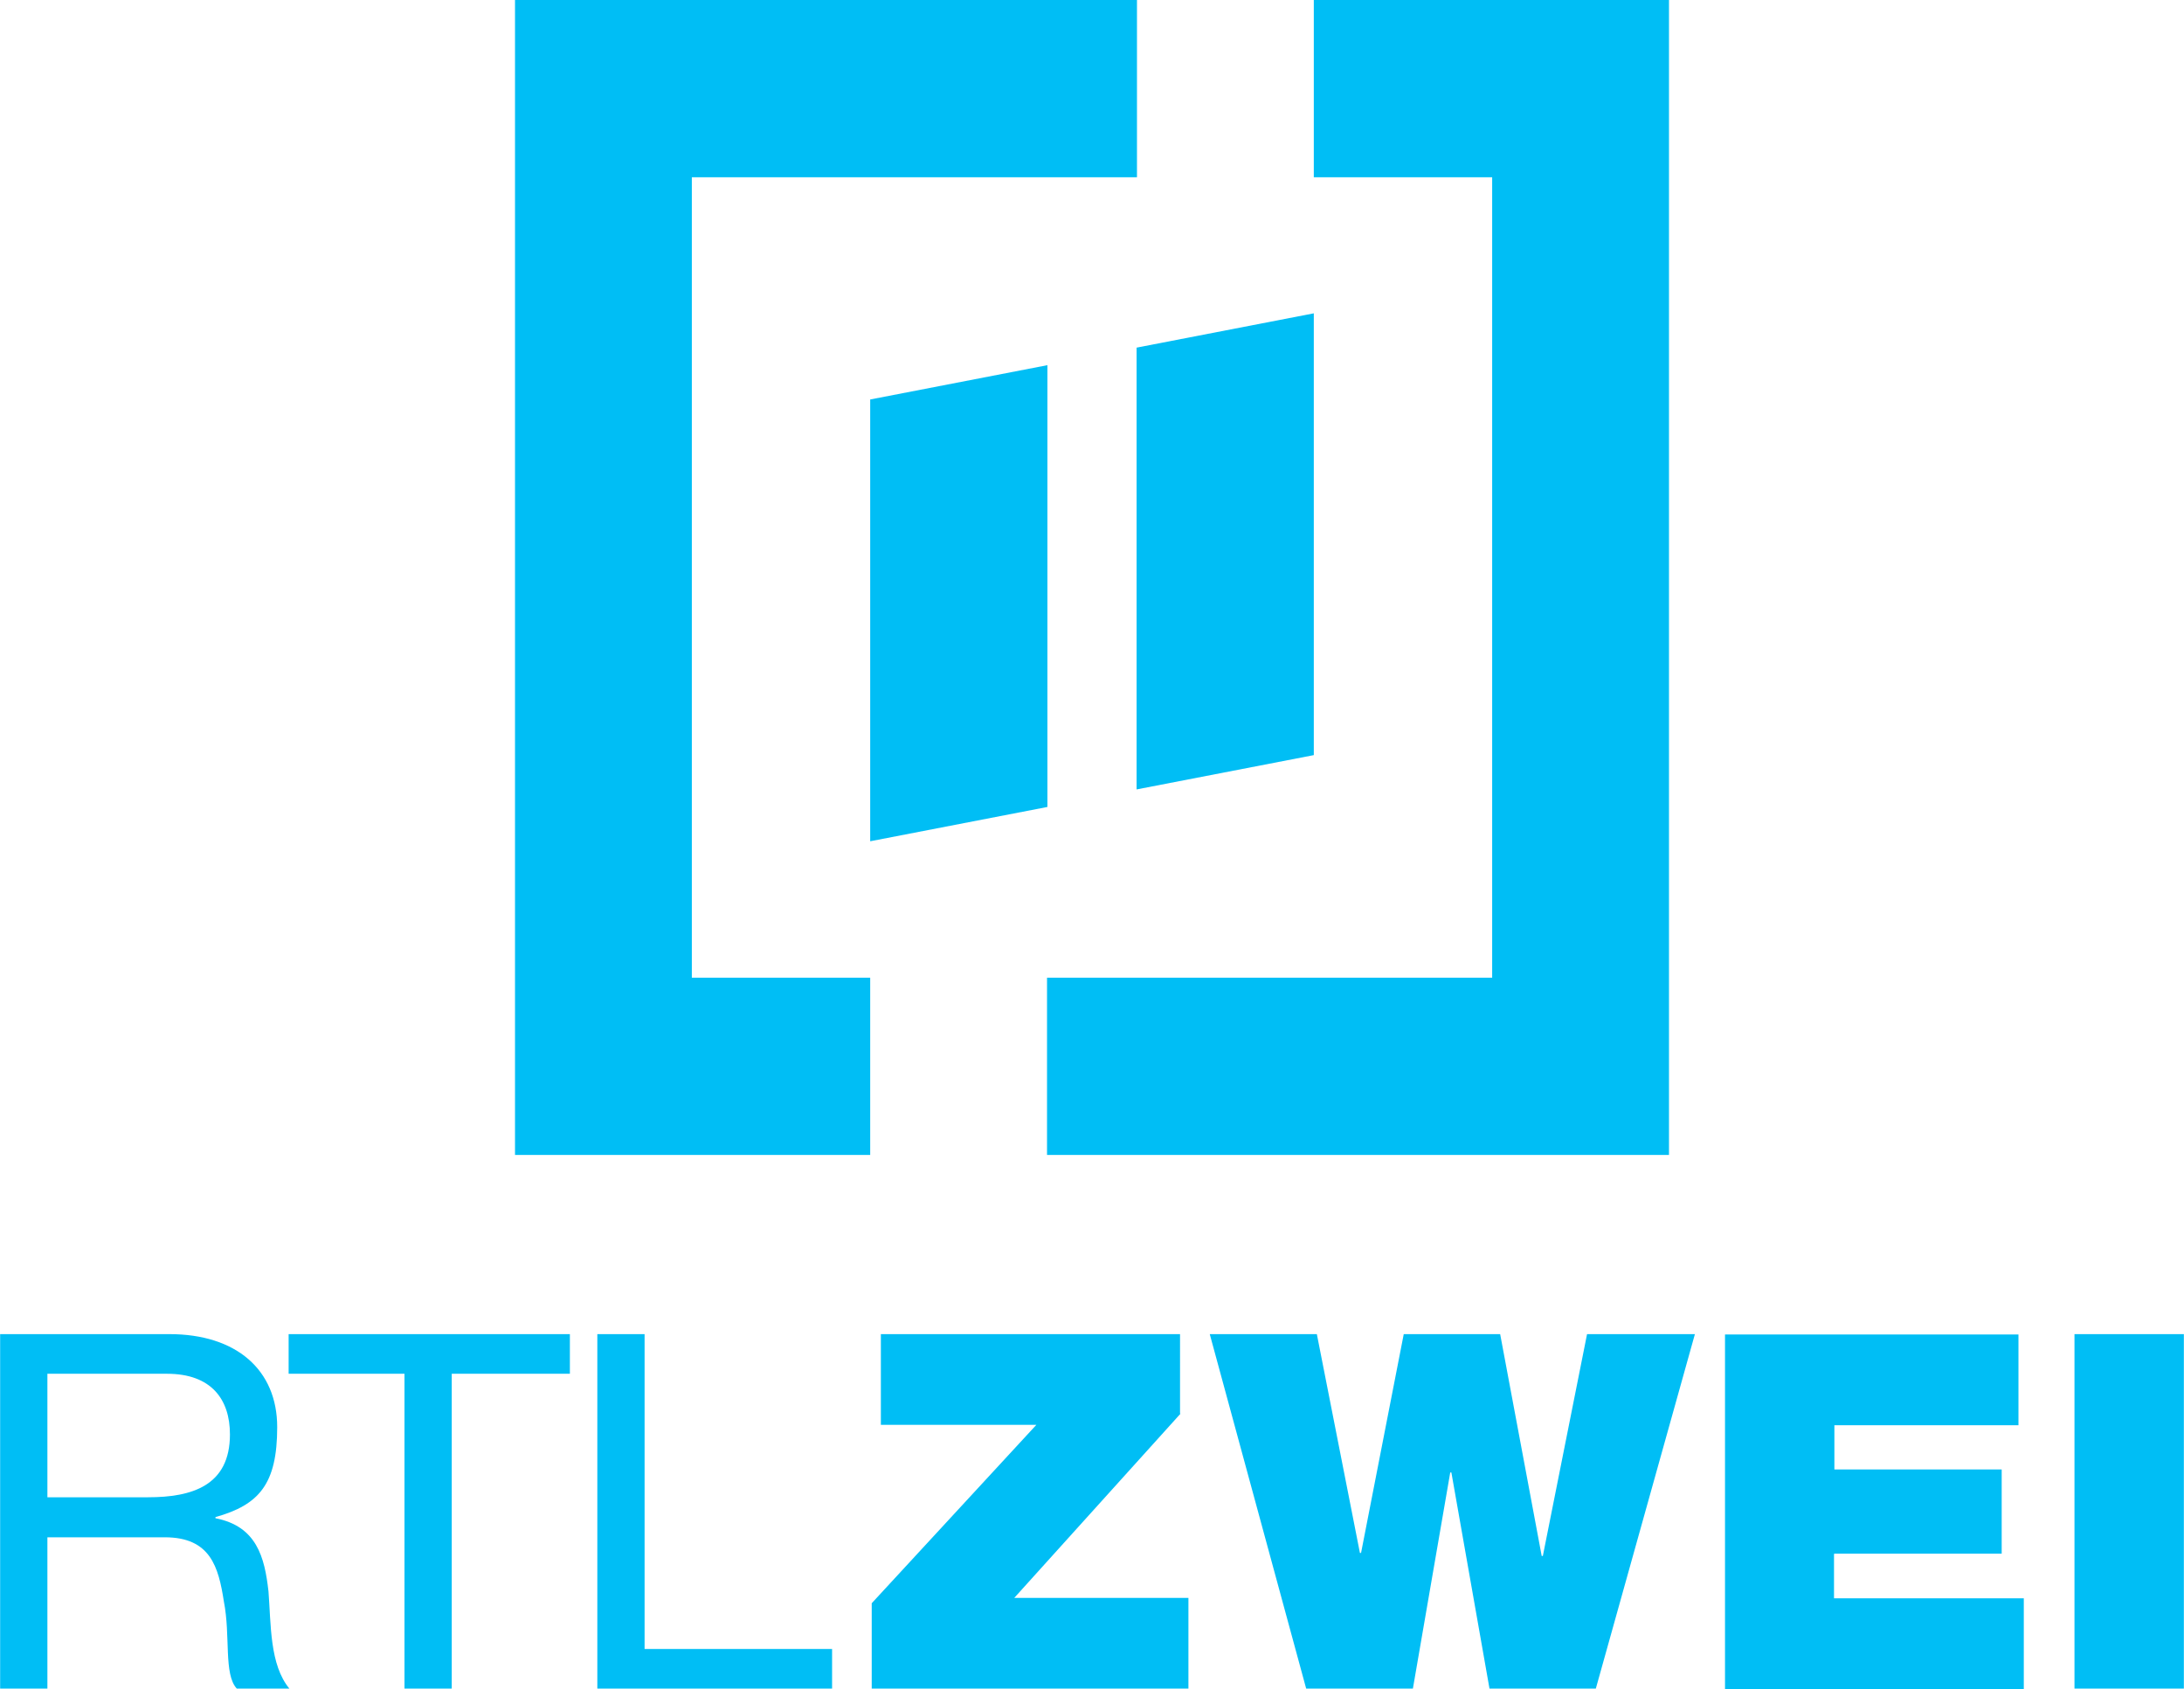 <svg viewBox="0 0 573 443.1" xmlns="http://www.w3.org/2000/svg" width="2500" height="1933"><path d="M391.5 46.5h-46.8V0h93.2v303H274.7v-46.5h116.8zm-210 0h116.8V0H135.1v303h93.2v-46.5h-46.8zm93.3 49.3l-46.5 9v115.9l46.5-9zm23.4 111.3l46.5-9V82.2l-46.5 9zM70.4 417.3c.7 9 .3 19.4 5.5 25.7H62.1c-3.5-3.8-1.6-13.8-3.4-22.9-1.4-9-3.5-16.8-15.5-16.8H12.4V443H0v-93h44.4c17.6 0 28.3 9.4 28.3 24.4s-4.8 20.4-16.2 23.6v.3c10.8 2.1 12.9 10.2 13.9 19.1zm-10.1-41c0-9.2-4.9-15.9-16.5-15.9H12.4v32.4h26.4c11.5 0 21.5-3 21.5-16.5zm15.4-15.9h30.4V443h12.4v-82.6h31V350H75.7zm93.4-10.4h-12.4v93h61.6v-10.4h-49.2zm140.5 20.8V350h-78.5v23.8h40.8l-43.2 46.8V443h83.1v-23.8h-45.7l43.6-48.3zm95.2 37.4h-.3L393.6 350h-25.3l-11.2 57.4h-.3L345.5 350h-28.1l25.3 93h28l9.8-56.7h.3l10 56.7h27.9l26-93h-28.3zm76.5-.6h43.9v-22.1h-43.9v-11.6h48.3v-23.8h-77v93H531v-23.8h-49.8v-11.6zm63-57.6v93H573v-93z" fill="#00bef5"/></svg>